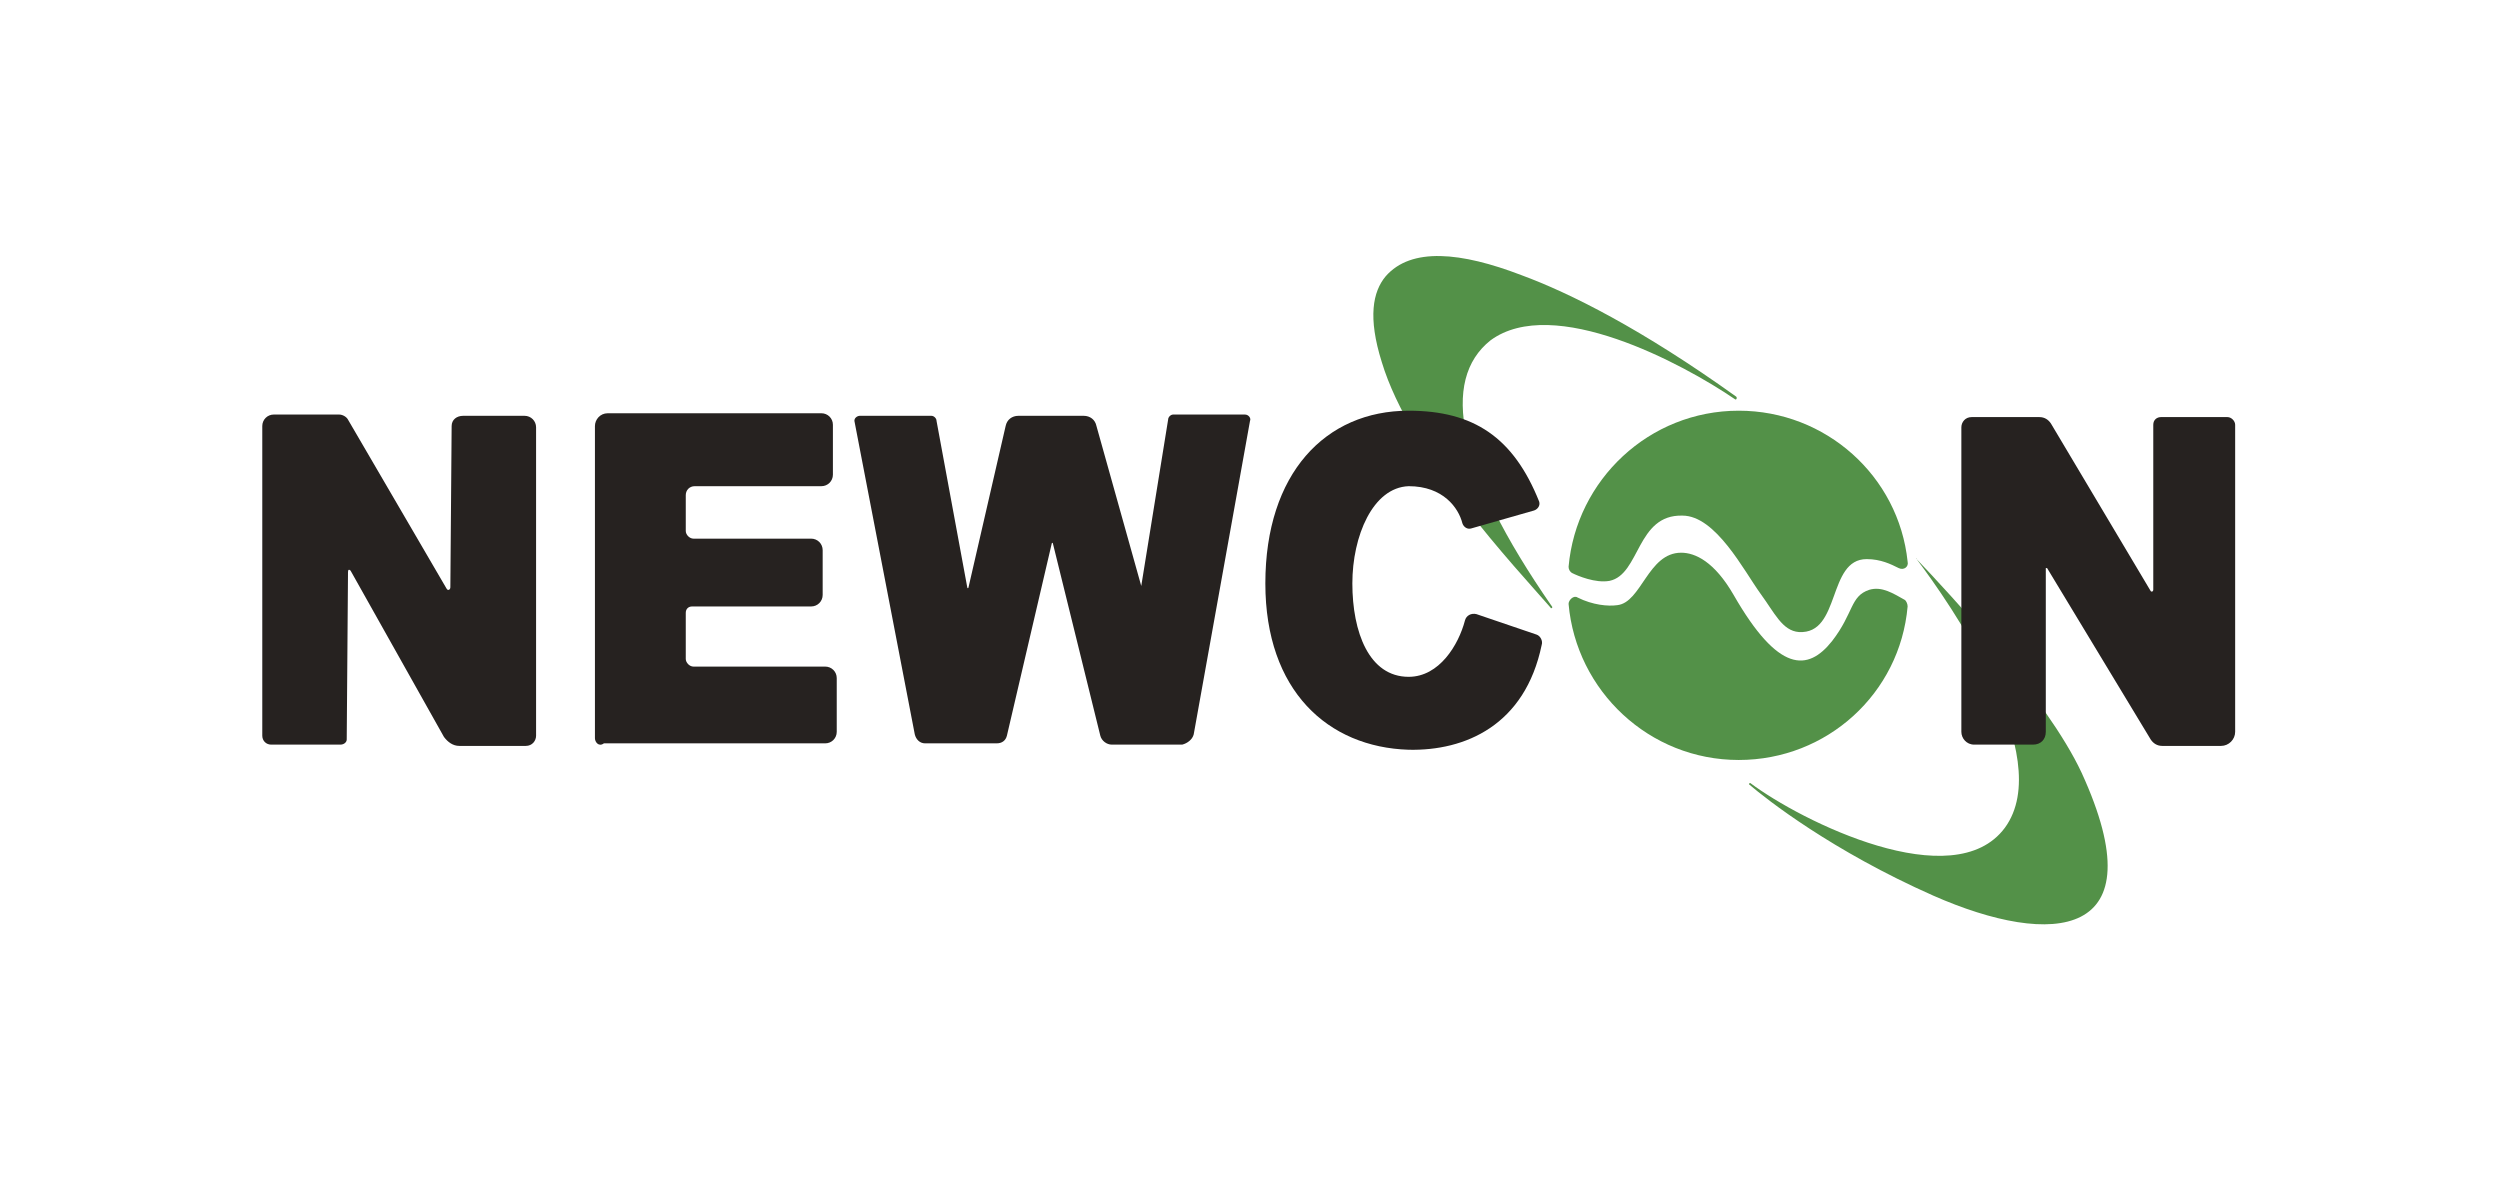 <?xml version="1.0" encoding="utf-8"?>
<!-- Generator: Adobe Illustrator 23.0.6, SVG Export Plug-In . SVG Version: 6.00 Build 0)  -->
<svg version="1.1" id="Camada_1" xmlns="http://www.w3.org/2000/svg" xmlns:xlink="http://www.w3.org/1999/xlink" x="0px" y="0px"
	 viewBox="0 0 195.4 92.3" style="enable-background:new 0 0 195.4 92.3;" xml:space="preserve">
<style type="text/css">
	.st0{fill:#539148;}
	.st1{fill:#262220;}
</style>
<g>
	<path class="st0" d="M149.8,43.7C149.7,43.6,149.8,43.6,149.8,43.7c2.4,2.5,10.2,10.9,12.9,16.7c6,13.1-2.3,13.7-11.6,9.6
		c-7.9-3.5-13-7.5-14.4-8.7c0,0,0-0.1,0.1-0.1c4,3,15.9,8.9,19.9,3.5C160.8,59.1,152.3,47,149.8,43.7z"/>
	<g>
		<path class="st1" d="M35.2,45.9l0.1-12.6c0-0.5,0.4-0.8,0.9-0.8H41c0.5,0,0.9,0.4,0.9,0.9v24.1c0,0.4-0.3,0.8-0.8,0.8h-5.2
			c-0.5,0-0.9-0.3-1.2-0.7l-7.3-13c-0.1-0.1-0.2-0.1-0.2,0.1l-0.1,13.1c0,0.2-0.2,0.4-0.5,0.4h-5.4c-0.4,0-0.7-0.3-0.7-0.7V33.3
			c0-0.5,0.4-0.9,0.9-0.9h5.1c0.3,0,0.6,0.2,0.7,0.4L34.9,46C35,46.2,35.2,46.1,35.2,45.9z"/>
	</g>
	<g>
		<path class="st1" d="M168.3,46.1l0-12.9c0-0.4,0.3-0.6,0.6-0.6h5.2c0.3,0,0.6,0.3,0.6,0.6v24c0,0.6-0.5,1.1-1.1,1.1H169
			c-0.4,0-0.7-0.2-0.9-0.5L160,44.4c0,0-0.1,0-0.1,0l0,12.8c0,0.6-0.4,1-1,1h-4.6c-0.6,0-1-0.5-1-1V33.4c0-0.4,0.3-0.8,0.8-0.8h5.3
			c0.4,0,0.7,0.2,0.9,0.5l7.8,13.1C168.2,46.3,168.3,46.2,168.3,46.1z"/>
	</g>
	<path class="st0" d="M131.5,40.3c2.6,0,4.8,4.3,6.1,6.1c1.1,1.5,1.7,2.9,3,3c3.3,0.2,2.2-5.7,5.3-5.7c1.1,0,1.9,0.4,2.5,0.7
		c0.4,0.2,0.8-0.1,0.7-0.5c-0.7-6.7-6.4-11.8-13.2-11.8c-7,0-12.7,5.4-13.3,12.2c0,0.2,0.1,0.4,0.3,0.5c0.4,0.2,1.8,0.8,2.9,0.6
		C128.2,44.9,127.9,40.2,131.5,40.3z"/>
	<path class="st0" d="M146.1,46.1c-1.5,0.5-1.2,1.8-2.9,4c-1.9,2.4-4.2,2.5-7.7-3.6c-1.5-2.6-3-3.3-4.1-3.3c-2.6,0-3.1,3.9-5,4.1
		c-0.7,0.1-1.9,0-3.1-0.6c-0.3-0.2-0.7,0.2-0.7,0.5c0.6,6.8,6.3,12.2,13.3,12.2c6.9,0,12.6-5.2,13.2-12c0-0.2-0.1-0.4-0.2-0.5
		C148,46.4,147.1,45.8,146.1,46.1z"/>
	<path class="st0" d="M121.3,47.4c0.1,0.1-0.1,0.2-0.1,0.1c-2.7-3.1-11-11.9-13.2-19.2c-1.1-3.5-0.7-5.5,0.3-6.7
		c2-2.3,5.9-1.9,10.6-0.1c3.8,1.4,9.4,4.2,16.8,9.5c0.1,0.1,0,0.3-0.1,0.2c-4.1-2.8-14.2-8.2-19.1-4.6
		C112.6,29.7,113.8,36.6,121.3,47.4z"/>
	<g>
		<path class="st1" d="M89.2,45.8l2.1-13c0-0.2,0.2-0.4,0.4-0.4h5.6c0.3,0,0.5,0.3,0.4,0.5l-4.4,24.5c-0.1,0.4-0.5,0.7-0.9,0.8
			l-5.5,0c-0.4,0-0.8-0.3-0.9-0.7l-3.7-15c0-0.1-0.1-0.1-0.1,0l-3.5,15c-0.1,0.4-0.4,0.6-0.8,0.6h-5.6c-0.4,0-0.7-0.3-0.8-0.7
			L66.8,33c-0.1-0.3,0.2-0.5,0.4-0.5h5.6c0.2,0,0.4,0.2,0.4,0.4l2.4,13c0,0.1,0.1,0.1,0.1,0l2.9-12.6c0.1-0.5,0.5-0.8,1-0.8h5.1
			c0.5,0,0.9,0.3,1,0.8L89.2,45.8C89.2,45.9,89.2,45.9,89.2,45.8z"/>
	</g>
	<g>
		<path class="st1" d="M115,41.3c-0.3,0.1-0.6-0.1-0.7-0.4c-0.3-1.2-1.5-2.9-4.2-2.9c-2.8,0.1-4.4,3.9-4.4,7.6
			c0,3.8,1.3,7.3,4.4,7.3c2.4,0,3.9-2.5,4.4-4.4c0.1-0.4,0.5-0.6,0.9-0.5l4.7,1.6c0.3,0.1,0.5,0.5,0.4,0.8c-1.3,6.3-6,8.3-10.4,8.2
			c-6.3-0.2-11.2-4.6-11.2-13c0-8.6,4.7-13.5,11.2-13.5c5.1,0,8.2,2.1,10.2,7.1c0.1,0.3-0.1,0.6-0.4,0.7L115,41.3z"/>
	</g>
	<g>
		<path class="st1" d="M46.5,57.7V33.3c0-0.5,0.4-1,1-1h16.7c0.5,0,0.9,0.4,0.9,0.9v3.9c0,0.5-0.4,0.9-0.9,0.9h-9.9
			c-0.4,0-0.7,0.3-0.7,0.7v2.8c0,0.3,0.3,0.6,0.6,0.6h9.2c0.5,0,0.9,0.4,0.9,0.9v3.5c0,0.5-0.4,0.9-0.9,0.9h-9.3
			c-0.3,0-0.5,0.2-0.5,0.5v3.6c0,0.3,0.3,0.6,0.6,0.6h10.3c0.5,0,0.9,0.4,0.9,0.9v4.2c0,0.5-0.4,0.9-0.9,0.9H47.2
			C46.8,58.4,46.5,58,46.5,57.7z"/>
	</g>
</g>
</svg>
